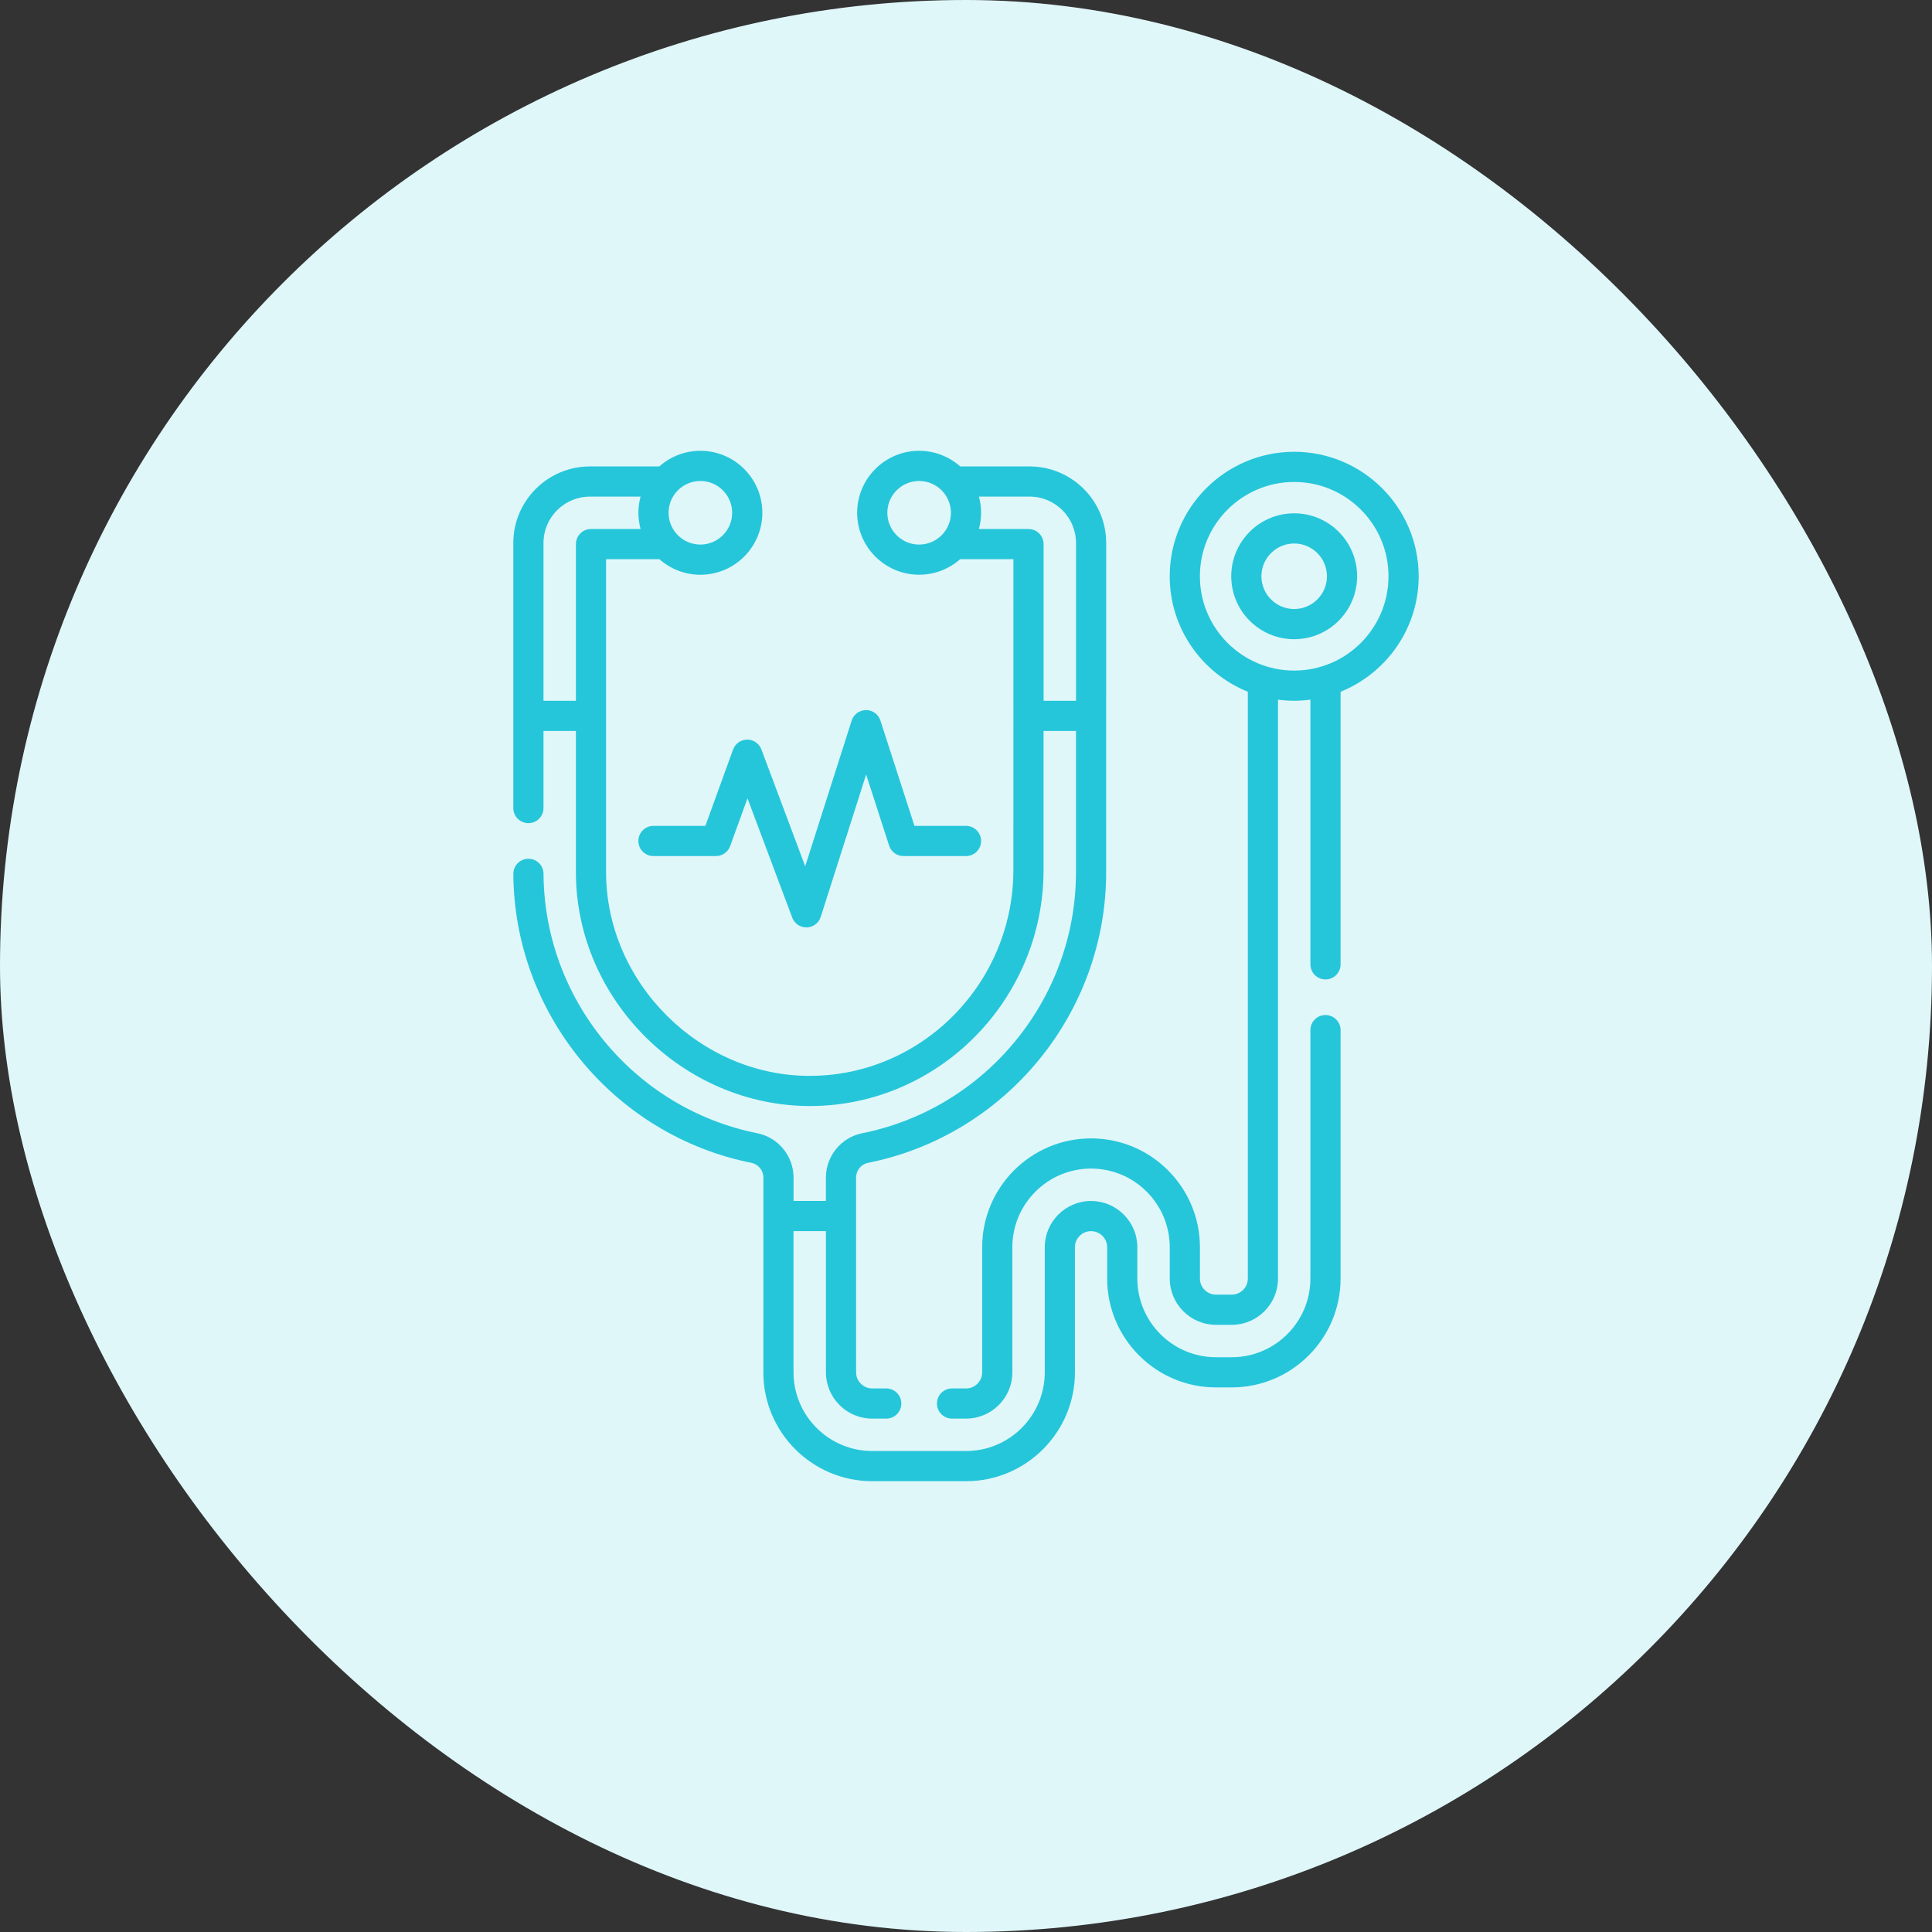 <svg width="150" height="150" viewBox="0 0 150 150" fill="none" xmlns="http://www.w3.org/2000/svg">
<rect x="0" y="0" width="150" height="150" fill="#333333" stroke="none"/>
<rect width="150" height="150" rx="75" fill="#E0F7FA"/>
<path d="M102.911 78.806C102.263 78.806 101.739 79.331 101.739 79.978V99.266C101.739 102.635 98.998 105.375 95.628 105.375H94.413C91.044 105.375 88.303 102.635 88.303 99.266V96.837C88.303 94.855 86.691 93.243 84.708 93.243C82.727 93.243 81.115 94.855 81.115 96.837V106.546C81.115 109.915 78.374 112.656 75.005 112.656H67.72C64.35 112.656 61.609 109.915 61.609 106.546V95.584H64.124V106.546C64.124 108.528 65.737 110.141 67.72 110.141H68.807C69.455 110.141 69.979 109.616 69.979 108.969C69.979 108.322 69.455 107.797 68.807 107.797H67.72C67.03 107.797 66.468 107.236 66.468 106.546L66.467 91.43C66.467 90.874 66.856 90.392 67.392 90.284C78.105 88.141 85.882 78.65 85.882 67.719L85.885 42.159C85.885 38.881 83.218 36.214 79.94 36.214H74.551C73.701 35.459 72.584 35 71.361 35C68.707 35 66.549 37.158 66.549 39.812C66.549 42.465 68.707 44.623 71.361 44.623C72.58 44.623 73.694 44.167 74.543 43.416H78.682L78.679 67.531C78.679 76.303 71.627 83.48 62.96 83.529C54.363 83.592 47.056 76.297 47.056 67.719V43.417H51.195C52.044 44.167 53.158 44.624 54.377 44.624C57.03 44.624 59.189 42.465 59.189 39.812C59.189 37.159 57.03 35 54.377 35C53.154 35 52.037 35.459 51.187 36.214H45.799C42.521 36.214 39.853 38.881 39.853 42.159V62.738C39.853 63.385 40.378 63.91 41.025 63.91C41.673 63.91 42.197 63.385 42.197 62.738V56.754H44.713V67.719C44.713 77.633 53.08 85.915 62.974 85.873C72.926 85.817 81.022 77.588 81.022 67.531V56.754H83.538V67.719C83.538 77.537 76.554 86.061 66.931 87.986C65.304 88.313 64.123 89.762 64.123 91.43V93.24H61.612V91.43C61.612 89.762 60.431 88.313 58.803 87.986C49.237 86.072 42.254 77.599 42.199 67.839C42.195 67.194 41.671 66.674 41.027 66.674C41.025 66.674 41.023 66.674 41.02 66.674C40.373 66.677 39.852 67.205 39.855 67.852C39.917 78.719 47.692 88.153 58.343 90.284C58.879 90.392 59.269 90.874 59.269 91.43L59.265 106.545C59.265 111.207 63.058 115 67.72 115H75.005C79.666 115 83.458 111.207 83.458 106.545V96.836C83.458 96.147 84.019 95.587 84.708 95.587C85.398 95.587 85.96 96.147 85.96 96.836V99.266C85.96 103.927 89.752 107.719 94.413 107.719H95.628C100.29 107.719 104.083 103.927 104.083 99.266V79.978C104.083 79.331 103.558 78.806 102.911 78.806ZM56.845 39.812C56.845 41.173 55.738 42.28 54.377 42.28C53.016 42.28 51.909 41.173 51.909 39.812C51.909 38.451 53.016 37.344 54.377 37.344C55.738 37.344 56.845 38.451 56.845 39.812ZM42.197 54.41V42.159C42.197 40.173 43.813 38.557 45.799 38.557H49.732C49.509 39.396 49.51 40.234 49.734 41.073H45.885C45.237 41.073 44.713 41.598 44.713 42.245V54.41H42.197ZM68.893 39.812C68.893 38.451 70 37.344 71.361 37.344C72.722 37.344 73.829 38.451 73.829 39.812C73.829 41.173 72.722 42.28 71.361 42.28C70 42.28 68.893 41.173 68.893 39.812ZM81.025 54.41V42.245C81.025 41.598 80.501 41.073 79.854 41.073H76.004C76.228 40.234 76.229 39.396 76.005 38.557H79.94C81.926 38.557 83.541 40.173 83.541 42.159V54.41H81.025Z" fill="#26C6DA"/>
<path d="M58.016 57.422C58.014 57.422 58.012 57.422 58.01 57.422C57.519 57.425 57.082 57.733 56.915 58.194L54.765 64.121H50.733C50.086 64.121 49.562 64.646 49.562 65.293C49.562 65.94 50.086 66.465 50.733 66.465H55.587C56.08 66.465 56.52 66.156 56.688 65.693L58.035 61.981L61.508 71.245C61.679 71.703 62.117 72.005 62.605 72.005C62.614 72.005 62.624 72.005 62.634 72.005C63.133 71.992 63.569 71.665 63.721 71.189L67.247 60.135L69.031 65.654C69.188 66.138 69.638 66.465 70.147 66.465H75C75.647 66.465 76.172 65.941 76.172 65.293C76.172 64.646 75.647 64.121 75 64.121H70.999L68.355 55.942C68.198 55.459 67.748 55.131 67.24 55.131C67.239 55.131 67.238 55.131 67.237 55.131C66.728 55.132 66.278 55.462 66.123 55.947L62.515 67.257L59.114 58.183C58.942 57.725 58.505 57.422 58.016 57.422Z" fill="#26C6DA"/>
<path d="M110.146 44.741C110.146 39.412 105.81 35.076 100.481 35.076C95.151 35.076 90.816 39.412 90.816 44.741C90.816 48.798 93.329 52.277 96.88 53.708V99.267C96.88 99.956 96.318 100.517 95.628 100.517H94.413C93.724 100.517 93.163 99.956 93.163 99.267V96.837C93.163 92.176 89.37 88.384 84.708 88.384C80.047 88.384 76.255 92.176 76.255 96.837V106.546C76.255 107.236 75.695 107.798 75.006 107.798H73.915C73.268 107.798 72.743 108.322 72.743 108.969C72.743 109.617 73.268 110.141 73.915 110.141H75.006C76.987 110.141 78.599 108.528 78.599 106.546V96.837C78.599 93.468 81.34 90.728 84.708 90.728C88.078 90.728 90.819 93.468 90.819 96.837V99.267C90.819 101.248 92.431 102.86 94.413 102.86H95.628C97.611 102.86 99.224 101.248 99.224 99.267V54.322C100.062 54.435 100.9 54.435 101.739 54.322V74.872C101.739 75.519 102.264 76.044 102.911 76.044C103.558 76.044 104.083 75.519 104.083 74.872V53.708C107.632 52.276 110.146 48.798 110.146 44.741ZM100.481 52.063C96.444 52.063 93.159 48.778 93.159 44.741C93.159 40.704 96.444 37.42 100.481 37.42C104.518 37.42 107.802 40.704 107.802 44.741C107.802 48.778 104.518 52.063 100.481 52.063Z" fill="#26C6DA"/>
<path d="M100.48 39.853C97.785 39.853 95.593 42.046 95.593 44.741C95.593 47.436 97.785 49.629 100.48 49.629C103.175 49.629 105.368 47.436 105.368 44.741C105.368 42.046 103.175 39.853 100.48 39.853ZM100.48 47.285C99.078 47.285 97.936 46.144 97.936 44.741C97.936 43.338 99.078 42.197 100.48 42.197C101.883 42.197 103.024 43.338 103.024 44.741C103.024 46.144 101.883 47.285 100.48 47.285Z" fill="#26C6DA"/>
</svg>
